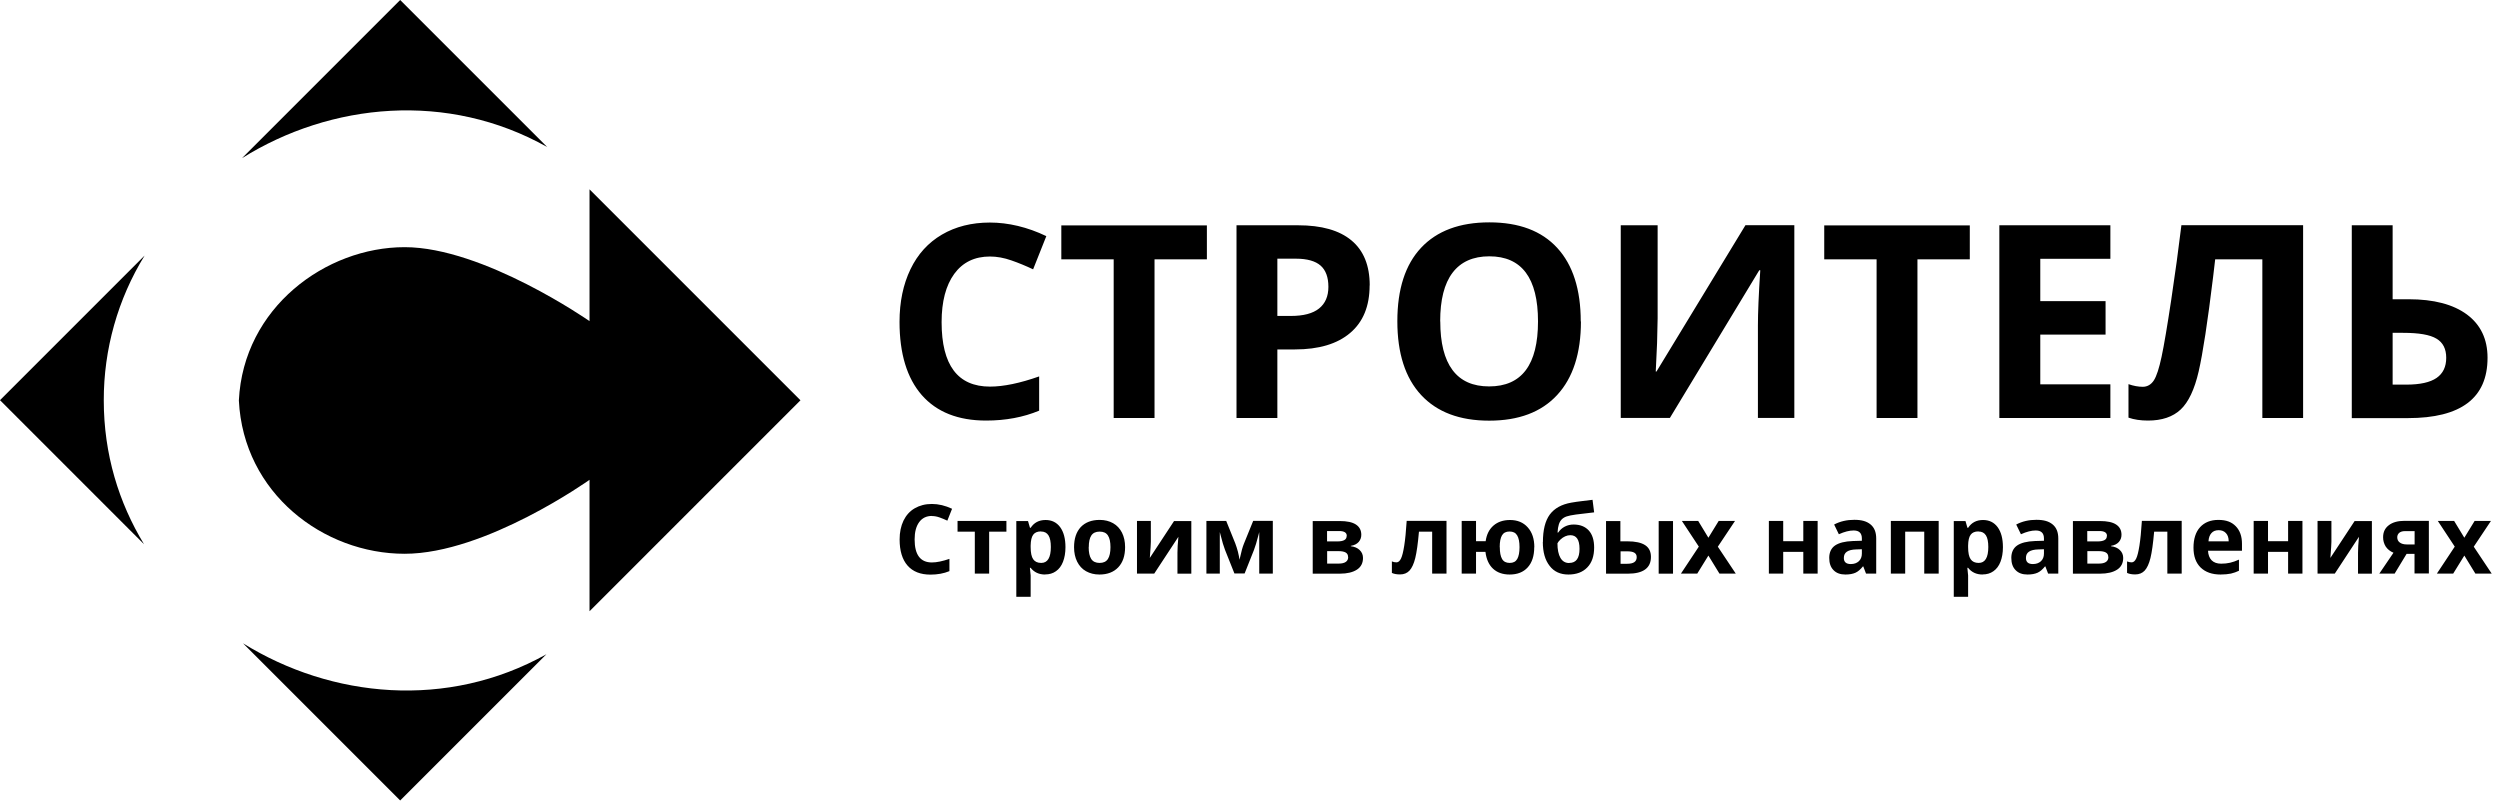 <svg width="265" height="85" viewBox="0 0 265 85" fill="none" xmlns="http://www.w3.org/2000/svg">
<g clip-path="url(#clip0_263_195)">
<path fill-rule="evenodd" clip-rule="evenodd" d="M42.42 0L58.01 15.59C47.45 9.65 35.07 10.89 25.66 16.76L42.42 0ZM62.49 20.07L84.85 42.43L62.49 64.79V50.86C62.49 50.86 51.49 58.7 42.89 58.7C34.29 58.7 25.8 52.29 25.32 42.45C25.8 32.61 34.53 26.2 42.89 26.2C51.25 26.2 62.49 34.04 62.49 34.04V20.07ZM57.92 69.35L42.42 84.85L25.76 68.19C35.13 74 47.42 75.22 57.92 69.35ZM15.27 57.69L0 42.42L15.33 27.09C12.488 31.705 10.989 37.02 11 42.44C11 48.15 12.59 53.28 15.27 57.69Z" fill="black"/>
<path d="M104.94 27.19C103.31 27.19 102.05 27.8 101.15 29.03C100.26 30.26 99.81 31.96 99.81 34.15C99.81 38.71 101.52 40.98 104.94 40.98C106.37 40.98 108.11 40.62 110.15 39.9V43.53C108.47 44.23 106.6 44.58 104.53 44.58C101.56 44.58 99.29 43.68 97.71 41.88C96.14 40.08 95.35 37.49 95.35 34.12C95.35 32 95.74 30.14 96.51 28.54C97.28 26.94 98.39 25.72 99.84 24.87C101.29 24.02 102.99 23.59 104.93 23.59C106.87 23.59 108.91 24.07 110.91 25.03L109.51 28.55C108.75 28.19 107.98 27.87 107.2 27.6C106.43 27.33 105.67 27.19 104.92 27.19H104.94ZM122.38 44.31H118.05V27.49H112.5V23.89H127.93V27.49H122.38V44.31ZM145.18 30.25C145.18 32.45 144.49 34.13 143.12 35.29C141.75 36.46 139.79 37.04 137.26 37.04H135.4V44.31H131.07V23.88H137.6C140.08 23.88 141.96 24.41 143.25 25.48C144.54 26.55 145.19 28.14 145.19 30.25H145.18ZM135.4 33.49H136.83C138.16 33.49 139.16 33.23 139.82 32.7C140.48 32.17 140.81 31.41 140.81 30.4C140.81 29.39 140.53 28.63 139.98 28.15C139.43 27.67 138.56 27.42 137.37 27.42H135.4V33.49ZM167.579 34.07C167.579 37.45 166.739 40.05 165.059 41.87C163.379 43.69 160.979 44.59 157.849 44.59C154.719 44.59 152.319 43.68 150.639 41.87C148.959 40.06 148.119 37.45 148.119 34.05C148.119 30.65 148.959 28.05 150.639 26.26C152.319 24.47 154.729 23.57 157.869 23.57C161.009 23.57 163.409 24.47 165.069 26.28C166.729 28.09 167.559 30.69 167.559 34.08L167.579 34.07ZM152.669 34.07C152.669 36.35 153.099 38.07 153.969 39.23C154.839 40.39 156.129 40.96 157.849 40.96C161.309 40.96 163.029 38.66 163.029 34.07C163.029 29.48 161.309 27.17 157.869 27.17C156.149 27.17 154.849 27.75 153.969 28.91C153.089 30.07 152.659 31.79 152.659 34.07H152.669ZM171.809 23.88H175.709V33.74L175.649 36.38L175.509 39.38H175.589L185.019 23.87H190.199V44.3H186.339V34.49C186.339 33.18 186.419 31.23 186.589 28.65H186.479L177.009 44.3H171.799V23.88H171.809ZM203.249 44.31H198.919V27.49H193.369V23.89H208.799V27.49H203.249V44.31ZM223.7 44.31H211.93V23.88H223.7V27.43H216.27V31.92H223.19V35.47H216.27V40.74H223.7V44.32V44.31ZM244.129 44.31H239.809V27.49H234.809L234.589 29.36C234.009 34.12 233.499 37.46 233.059 39.37C232.619 41.28 231.979 42.63 231.149 43.41C230.319 44.19 229.159 44.58 227.689 44.58C226.909 44.58 226.219 44.48 225.619 44.27V40.72C226.159 40.91 226.669 41 227.139 41C227.609 41 228.019 40.77 228.309 40.32C228.599 39.87 228.869 39.03 229.129 37.81C229.389 36.59 229.729 34.58 230.149 31.79C230.569 29 230.929 26.36 231.229 23.87H244.129V44.31ZM263.679 37.93C263.679 42.19 260.869 44.32 255.239 44.32H249.289V23.88H253.619V31.72H255.319C257.979 31.72 260.039 32.26 261.499 33.34C262.949 34.42 263.679 35.95 263.679 37.92V37.93ZM253.619 40.77H255.069C256.529 40.77 257.599 40.53 258.279 40.06C258.959 39.59 259.299 38.88 259.299 37.93C259.299 36.98 258.959 36.31 258.269 35.9C257.579 35.48 256.399 35.28 254.719 35.28H253.619V40.77ZM98.78 54.69C98.2 54.69 97.75 54.91 97.43 55.35C97.11 55.79 96.95 56.4 96.95 57.18C96.95 58.81 97.56 59.62 98.78 59.62C99.29 59.62 99.91 59.49 100.639 59.24V60.54C100.039 60.79 99.369 60.91 98.629 60.91C97.569 60.91 96.759 60.59 96.199 59.95C95.639 59.31 95.359 58.38 95.359 57.18C95.359 56.42 95.499 55.76 95.769 55.19C96.049 54.62 96.439 54.18 96.959 53.88C97.479 53.58 98.079 53.42 98.779 53.42C99.479 53.42 100.199 53.59 100.919 53.93L100.419 55.19C100.149 55.06 99.869 54.95 99.599 54.85C99.319 54.75 99.049 54.7 98.789 54.7L98.78 54.69ZM106.68 55.22V56.36H104.85V60.8H103.33V56.36H101.5V55.22H106.68ZM110.789 60.9C110.129 60.9 109.619 60.66 109.249 60.19H109.169C109.219 60.65 109.249 60.92 109.249 61V63.26H107.729V55.23H108.969L109.179 55.95H109.249C109.609 55.4 110.129 55.12 110.829 55.12C111.489 55.12 111.999 55.37 112.379 55.88C112.749 56.39 112.939 57.09 112.939 58C112.939 58.6 112.849 59.11 112.679 59.55C112.509 59.99 112.259 60.32 111.929 60.55C111.609 60.78 111.229 60.89 110.789 60.89V60.9ZM110.339 56.33C109.959 56.33 109.689 56.45 109.519 56.68C109.349 56.91 109.259 57.29 109.249 57.82V57.99C109.249 58.59 109.339 59.02 109.519 59.28C109.699 59.54 109.979 59.67 110.369 59.67C111.049 59.67 111.389 59.11 111.389 57.98C111.389 57.43 111.309 57.02 111.139 56.75C110.969 56.48 110.709 56.34 110.349 56.34L110.339 56.33ZM119.26 58C119.26 58.91 119.02 59.62 118.54 60.13C118.06 60.64 117.39 60.9 116.54 60.9C116 60.9 115.53 60.78 115.12 60.55C114.71 60.32 114.4 59.98 114.18 59.54C113.96 59.1 113.85 58.59 113.85 58C113.85 57.09 114.09 56.38 114.56 55.87C115.04 55.37 115.7 55.11 116.57 55.11C117.11 55.11 117.58 55.23 117.99 55.46C118.4 55.69 118.71 56.03 118.93 56.46C119.15 56.9 119.26 57.41 119.26 57.99V58ZM115.4 58C115.4 58.55 115.49 58.97 115.67 59.25C115.85 59.53 116.15 59.67 116.56 59.67C116.97 59.67 117.26 59.53 117.44 59.25C117.62 58.97 117.71 58.55 117.71 58C117.71 57.45 117.62 57.03 117.44 56.76C117.26 56.48 116.97 56.35 116.56 56.35C116.15 56.35 115.86 56.49 115.68 56.76C115.5 57.03 115.41 57.45 115.41 58.01L115.4 58ZM121.99 55.22V57.43C121.99 57.66 121.95 58.23 121.88 59.14L124.45 55.23H126.28V60.81H124.81V58.58C124.81 58.18 124.84 57.63 124.91 56.9L122.35 60.8H120.52V55.22H121.99ZM134.899 60.8H133.479V56.4L133.399 56.71C133.219 57.41 133.059 57.94 132.919 58.3L131.929 60.79H130.849L129.849 58.28C129.709 57.91 129.549 57.4 129.389 56.74L129.299 56.4V60.8H127.879V55.22H129.979L130.939 57.6C131.039 57.86 131.129 58.15 131.219 58.48C131.299 58.81 131.359 59.1 131.389 59.33C131.499 58.83 131.589 58.47 131.649 58.25C131.709 58.03 131.779 57.83 131.849 57.65C131.919 57.47 132.249 56.65 132.839 55.21H134.919V60.79L134.899 60.8ZM144.298 56.68C144.298 56.98 144.208 57.23 144.018 57.45C143.828 57.66 143.558 57.8 143.188 57.86V57.9C143.588 57.95 143.898 58.08 144.128 58.31C144.358 58.53 144.478 58.81 144.478 59.14C144.478 59.68 144.268 60.1 143.838 60.38C143.408 60.66 142.808 60.81 142.008 60.81H139.148V55.23H142.008C142.778 55.23 143.348 55.35 143.728 55.6C144.108 55.85 144.298 56.21 144.298 56.69V56.68ZM142.758 56.8C142.758 56.46 142.488 56.29 141.948 56.29H140.668V57.39H141.768C142.088 57.39 142.338 57.34 142.498 57.25C142.668 57.16 142.748 57 142.748 56.8H142.758ZM142.898 59.05C142.898 58.83 142.818 58.67 142.648 58.57C142.478 58.47 142.228 58.42 141.888 58.42H140.678V59.74H141.918C142.238 59.74 142.488 59.68 142.658 59.56C142.828 59.44 142.908 59.27 142.908 59.05H142.898ZM153.329 60.8H151.809V56.36H150.409C150.299 57.61 150.169 58.54 150.019 59.15C149.869 59.76 149.659 60.21 149.409 60.48C149.159 60.75 148.819 60.89 148.409 60.89C148.059 60.89 147.769 60.84 147.539 60.73V59.51C147.699 59.58 147.869 59.61 148.029 59.61C148.219 59.61 148.379 59.47 148.509 59.2C148.639 58.93 148.749 58.47 148.849 57.84C148.949 57.21 149.039 56.33 149.109 55.21H153.329V60.8ZM162.629 58C162.629 58.92 162.399 59.63 161.939 60.14C161.479 60.65 160.839 60.9 160.019 60.9C159.289 60.9 158.699 60.69 158.259 60.28C157.819 59.87 157.549 59.27 157.459 58.5H156.459V60.8H154.939V55.22H156.459V57.37H157.479C157.579 56.66 157.849 56.11 158.309 55.71C158.759 55.32 159.349 55.12 160.059 55.12C160.849 55.12 161.479 55.38 161.939 55.9C162.409 56.42 162.639 57.12 162.639 58.01L162.629 58ZM158.979 58C158.979 58.56 159.059 58.97 159.219 59.25C159.379 59.53 159.649 59.67 160.029 59.67C160.409 59.67 160.669 59.53 160.829 59.25C160.989 58.97 161.069 58.55 161.069 58C161.069 57.45 160.989 57.03 160.819 56.75C160.649 56.47 160.389 56.34 160.009 56.34C159.629 56.34 159.369 56.48 159.209 56.75C159.049 57.03 158.969 57.44 158.969 57.99L158.979 58ZM163.549 57.46C163.549 56.18 163.789 55.21 164.279 54.54C164.769 53.88 165.529 53.46 166.559 53.28C166.919 53.22 167.289 53.16 167.659 53.12C168.029 53.08 168.409 53.03 168.809 52.98L168.979 54.31C168.129 54.41 167.489 54.48 167.049 54.54C166.609 54.6 166.279 54.67 166.069 54.74C165.859 54.81 165.689 54.91 165.549 55.05C165.419 55.18 165.309 55.36 165.239 55.58C165.169 55.8 165.119 56.09 165.099 56.45H165.169C165.349 56.18 165.579 55.97 165.869 55.82C166.159 55.67 166.469 55.6 166.799 55.6C167.489 55.6 168.019 55.81 168.409 56.23C168.789 56.65 168.979 57.25 168.979 58.04C168.979 58.94 168.739 59.65 168.249 60.15C167.769 60.65 167.099 60.9 166.249 60.9C165.399 60.9 164.729 60.6 164.259 59.98C163.779 59.37 163.539 58.53 163.539 57.45L163.549 57.46ZM166.349 59.67C167.069 59.67 167.429 59.17 167.429 58.18C167.429 57.19 167.099 56.73 166.449 56.73C166.269 56.73 166.089 56.77 165.909 56.85C165.729 56.93 165.569 57.04 165.419 57.18C165.269 57.32 165.159 57.45 165.089 57.59C165.089 58.26 165.199 58.78 165.409 59.14C165.619 59.5 165.929 59.68 166.329 59.68L166.349 59.67ZM171.77 57.38H172.5C173.35 57.38 173.98 57.52 174.39 57.79C174.8 58.06 175 58.48 175 59.03C175 59.62 174.8 60.06 174.39 60.36C173.98 60.66 173.37 60.81 172.55 60.81H170.24V55.23H171.76V57.39L171.77 57.38ZM173.49 59.05C173.49 58.83 173.4 58.68 173.23 58.58C173.06 58.48 172.8 58.44 172.46 58.44H171.78V59.76H172.48C173.16 59.76 173.49 59.53 173.49 59.06V59.05ZM177.34 60.81H175.82V55.23H177.34V60.81ZM180.08 57.95L178.28 55.22H180.01L181.09 57L182.18 55.22H183.91L182.09 57.95L183.99 60.8H182.26L181.09 58.89L179.91 60.8H178.18L180.07 57.95H180.08ZM189.02 55.22V57.37H191.15V55.22H192.67V60.8H191.15V58.5H189.02V60.8H187.5V55.22H189.02ZM197.798 60.8L197.508 60.04H197.468C197.208 60.36 196.948 60.59 196.678 60.71C196.408 60.83 196.058 60.9 195.618 60.9C195.078 60.9 194.658 60.75 194.358 60.44C194.048 60.13 193.898 59.7 193.898 59.13C193.898 58.56 194.108 58.1 194.518 57.82C194.928 57.54 195.558 57.38 196.388 57.35L197.358 57.32V57.08C197.358 56.51 197.068 56.23 196.488 56.23C196.038 56.23 195.518 56.36 194.918 56.63L194.418 55.6C195.058 55.26 195.768 55.1 196.558 55.1C197.348 55.1 197.878 55.26 198.278 55.59C198.678 55.92 198.878 56.41 198.878 57.08V60.8H197.798ZM197.348 58.22L196.758 58.24C196.318 58.25 195.988 58.33 195.768 58.48C195.548 58.63 195.448 58.85 195.448 59.15C195.448 59.58 195.698 59.79 196.188 59.79C196.538 59.79 196.818 59.69 197.038 59.49C197.248 59.29 197.358 59.02 197.358 58.68V58.22H197.348ZM205.5 55.22V60.8H203.97V56.36H201.95V60.8H200.43V55.22H205.5ZM210.16 60.9C209.5 60.9 208.99 60.66 208.62 60.19H208.54C208.59 60.65 208.62 60.92 208.62 61V63.26H207.1V55.23H208.34L208.55 55.95H208.62C208.98 55.4 209.5 55.12 210.2 55.12C210.86 55.12 211.37 55.37 211.75 55.88C212.12 56.39 212.31 57.09 212.31 58C212.31 58.6 212.22 59.11 212.05 59.55C211.88 59.99 211.63 60.32 211.3 60.55C210.98 60.78 210.6 60.89 210.16 60.89V60.9ZM209.71 56.33C209.33 56.33 209.06 56.45 208.89 56.68C208.72 56.91 208.63 57.29 208.62 57.82V57.99C208.62 58.59 208.71 59.02 208.89 59.28C209.07 59.54 209.35 59.67 209.74 59.67C210.42 59.67 210.76 59.11 210.76 57.98C210.76 57.43 210.68 57.02 210.51 56.75C210.34 56.48 210.08 56.34 209.72 56.34L209.71 56.33ZM217.099 60.8L216.809 60.04H216.769C216.509 60.36 216.249 60.59 215.979 60.71C215.709 60.83 215.359 60.9 214.919 60.9C214.379 60.9 213.959 60.75 213.659 60.44C213.349 60.13 213.199 59.7 213.199 59.13C213.199 58.56 213.409 58.1 213.819 57.82C214.229 57.54 214.859 57.38 215.689 57.35L216.659 57.32V57.08C216.659 56.51 216.369 56.23 215.789 56.23C215.339 56.23 214.819 56.36 214.219 56.63L213.719 55.6C214.359 55.26 215.069 55.1 215.859 55.1C216.649 55.1 217.179 55.26 217.579 55.59C217.979 55.92 218.179 56.41 218.179 57.08V60.8H217.099ZM216.649 58.22L216.059 58.24C215.619 58.25 215.289 58.33 215.069 58.48C214.849 58.63 214.749 58.85 214.749 59.15C214.749 59.58 214.999 59.79 215.489 59.79C215.839 59.79 216.119 59.69 216.339 59.49C216.549 59.29 216.659 59.02 216.659 58.68V58.22H216.649ZM224.879 56.68C224.879 56.98 224.789 57.23 224.599 57.45C224.409 57.66 224.139 57.8 223.769 57.86V57.9C224.169 57.95 224.479 58.08 224.709 58.31C224.939 58.53 225.059 58.81 225.059 59.14C225.059 59.68 224.849 60.1 224.419 60.38C223.989 60.66 223.389 60.81 222.589 60.81H219.729V55.23H222.589C223.359 55.23 223.929 55.35 224.309 55.6C224.689 55.85 224.879 56.21 224.879 56.69V56.68ZM223.339 56.8C223.339 56.46 223.069 56.29 222.529 56.29H221.249V57.39H222.349C222.669 57.39 222.919 57.34 223.079 57.25C223.249 57.16 223.329 57 223.329 56.8H223.339ZM223.479 59.05C223.479 58.83 223.399 58.67 223.229 58.57C223.059 58.47 222.809 58.42 222.469 58.42H221.259V59.74H222.499C222.819 59.74 223.069 59.68 223.239 59.56C223.409 59.44 223.489 59.27 223.489 59.05H223.479ZM231.259 60.8H229.739V56.36H228.339C228.229 57.61 228.099 58.54 227.949 59.15C227.799 59.76 227.589 60.21 227.339 60.48C227.089 60.75 226.749 60.89 226.339 60.89C225.989 60.89 225.699 60.84 225.469 60.73V59.51C225.629 59.58 225.799 59.61 225.959 59.61C226.149 59.61 226.309 59.47 226.439 59.2C226.569 58.93 226.679 58.47 226.779 57.84C226.879 57.21 226.969 56.33 227.039 55.21H231.259V60.8ZM235.38 60.9C234.48 60.9 233.78 60.65 233.27 60.16C232.76 59.66 232.51 58.96 232.51 58.05C232.51 57.14 232.74 56.39 233.21 55.88C233.68 55.37 234.32 55.11 235.15 55.11C235.98 55.11 236.55 55.33 236.99 55.78C237.43 56.23 237.65 56.85 237.65 57.64V58.38H234.05C234.07 58.81 234.2 59.15 234.43 59.39C234.67 59.63 235.01 59.75 235.44 59.75C235.78 59.75 236.09 59.72 236.39 59.65C236.69 59.58 237 59.47 237.33 59.32V60.5C237.06 60.63 236.78 60.73 236.48 60.8C236.18 60.86 235.81 60.9 235.37 60.9H235.38ZM235.17 56.2C234.85 56.2 234.59 56.3 234.41 56.51C234.23 56.71 234.12 57 234.1 57.38H236.24C236.24 57 236.14 56.71 235.95 56.51C235.76 56.3 235.5 56.2 235.18 56.2H235.17ZM240.409 55.22V57.37H242.539V55.22H244.059V60.8H242.539V58.5H240.409V60.8H238.889V55.22H240.409ZM247.13 55.22V57.43C247.13 57.66 247.09 58.23 247.02 59.14L249.59 55.23H251.42V60.81H249.95V58.58C249.95 58.18 249.98 57.63 250.05 56.9L247.49 60.8H245.66V55.22H247.13ZM253.859 60.8H252.209L253.709 58.59C253.349 58.44 253.079 58.22 252.889 57.94C252.701 57.641 252.604 57.293 252.609 56.94C252.609 56.4 252.809 55.98 253.219 55.67C253.619 55.36 254.179 55.21 254.869 55.21H257.459V60.79H255.939V58.71H255.099L253.839 60.79L253.859 60.8ZM254.109 56.96C254.109 57.19 254.199 57.38 254.379 57.51C254.559 57.64 254.799 57.71 255.099 57.71H255.949V56.3H254.909C254.659 56.3 254.469 56.36 254.319 56.48C254.25 56.539 254.195 56.613 254.159 56.696C254.122 56.779 254.105 56.869 254.109 56.96ZM260.209 57.95L258.409 55.22H260.139L261.219 57L262.309 55.22H264.039L262.219 57.95L264.119 60.8H262.389L261.219 58.89L260.039 60.8H258.309L260.199 57.95H260.209Z" fill="black"/>
</g>
<defs>
<clipPath id="clip0_263_195">
<rect width="265" height="85" fill="white"/>
</clipPath>
</defs>
</svg>
